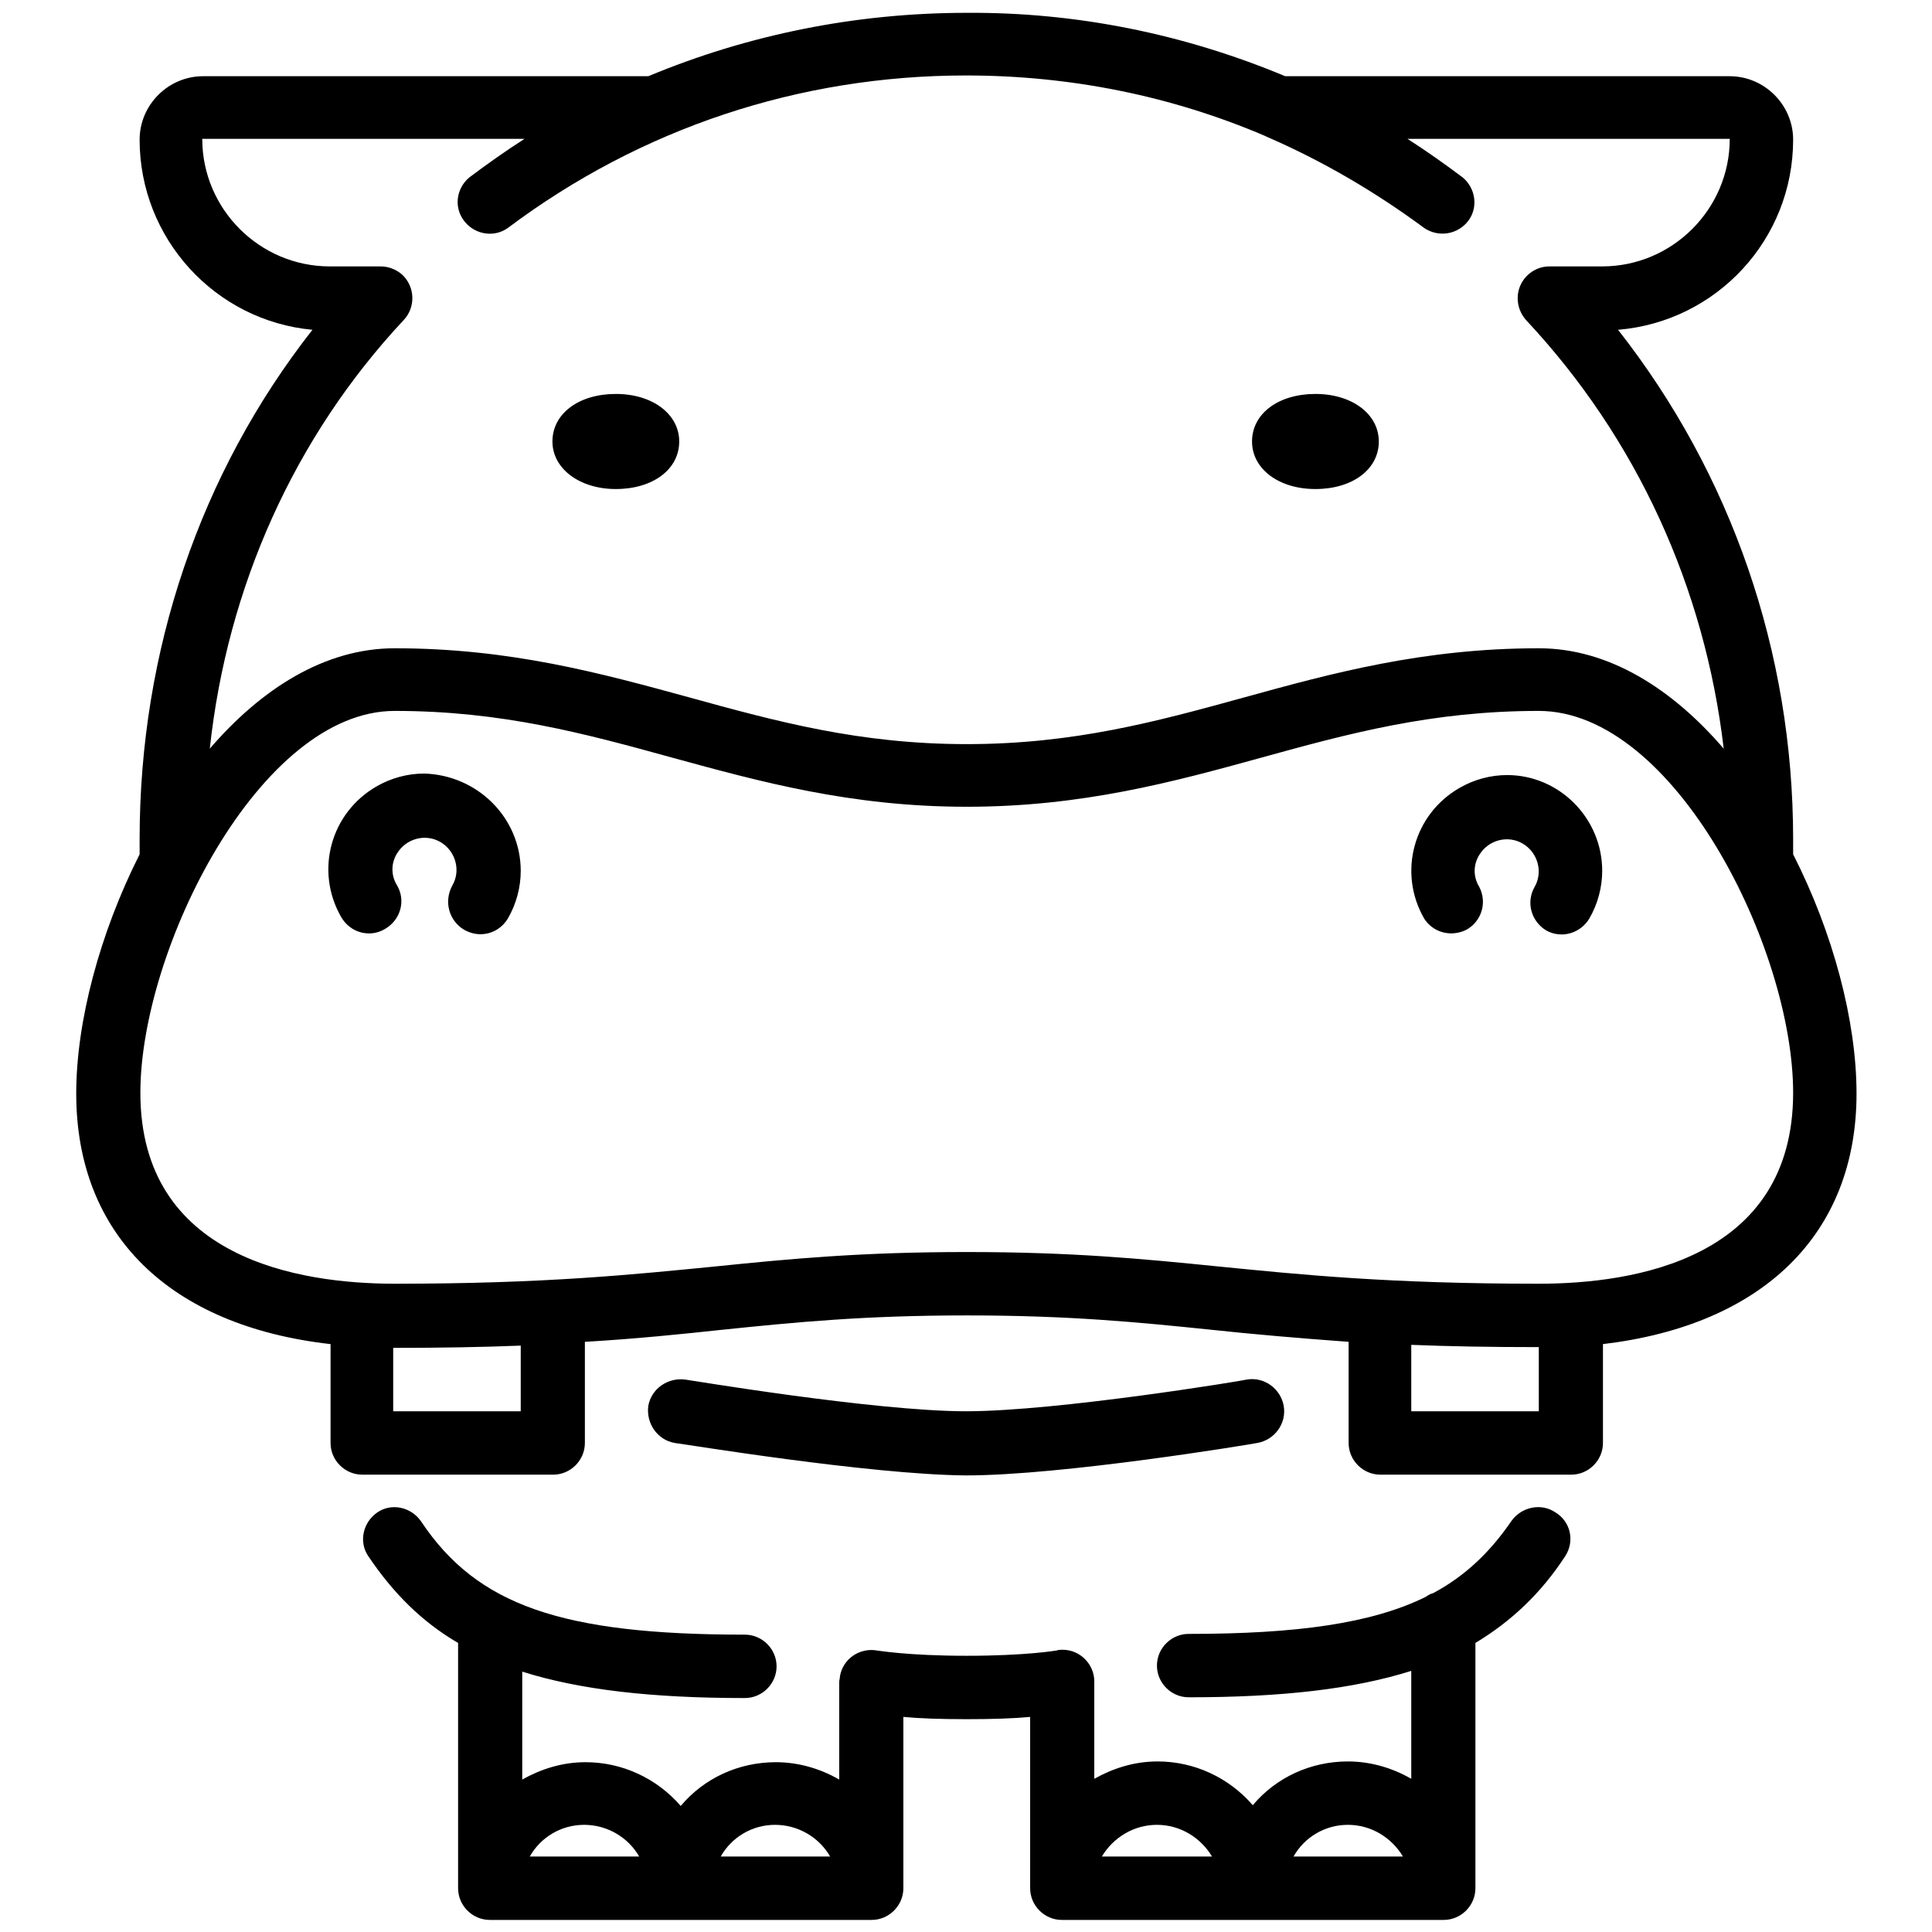 <?xml version="1.0" encoding="utf-8"?>
<!-- Svg Vector Icons : http://www.onlinewebfonts.com/icon -->
<!DOCTYPE svg PUBLIC "-//W3C//DTD SVG 1.1//EN" "http://www.w3.org/Graphics/SVG/1.1/DTD/svg11.dtd">
<svg version="1.1" xmlns="http://www.w3.org/2000/svg" xmlns:xlink="http://www.w3.org/1999/xlink" x="0px" y="0px" viewBox="0 0 256 256" enable-background="new 0 0 256 256" xml:space="preserve">
<g> <path fill="#000000" d="M89.4,191.2c-2.3-0.4-3.8-2.6-3.5-4.9c0.4-2.3,2.6-3.8,4.9-3.5c0.2,0,25.1,4.2,37.2,4.2 c12.1,0,37-4.1,37.2-4.2c2.3-0.4,4.5,1.2,4.9,3.5c0.4,2.3-1.2,4.5-3.5,4.9c-1,0.2-25.8,4.3-38.6,4.3 C115.2,195.4,90.4,191.3,89.4,191.2z M153.3,241.8c3.1,0,5.8,1.7,7.3,4.2H146C147.5,243.5,150.2,241.8,153.3,241.8z M178.6,241.8 c3.1,0,5.8,1.7,7.3,4.2h-14.5C172.8,243.5,175.5,241.8,178.6,241.8z M77.4,241.8c3,0,5.8,1.6,7.3,4.2H70.2 C71.6,243.5,74.3,241.8,77.4,241.8z M102.7,241.8c3,0,5.8,1.6,7.3,4.2H95.5C96.9,243.5,99.6,241.8,102.7,241.8z M200.3,201.5 c-2.8,4.1-6.1,7.3-10.4,9.6c-0.4,0.1-0.7,0.3-1,0.5c-7.1,3.5-17,4.9-31.4,4.9c-2.3,0-4.2,1.9-4.2,4.2c0,2.3,1.9,4.2,4.2,4.2 c0,0,0,0,0,0c12.4,0,21.9-1.1,29.5-3.5v14.3c-2.6-1.5-5.5-2.3-8.4-2.3c-4.9,0-9.5,2.1-12.6,5.8c-3.2-3.7-7.8-5.8-12.6-5.8 c-3.1,0-5.9,0.9-8.4,2.3v-12.9c0-2.3-1.9-4.2-4.2-4.2c-0.3,0-0.5,0-0.8,0.1c0,0-4,0.7-11.9,0.7c-7.8,0-11.8-0.7-11.9-0.7 c-2.3-0.4-4.5,1.1-4.9,3.4c0,0.3-0.1,0.5-0.1,0.8v12.9c-2.6-1.5-5.5-2.3-8.4-2.3c-4.9,0-9.5,2.1-12.6,5.8 c-3.2-3.7-7.8-5.8-12.6-5.8c-3.1,0-5.9,0.9-8.4,2.3v-14.3c7.6,2.4,17.1,3.5,29.5,3.5c2.3,0,4.2-1.9,4.2-4.2c0-2.3-1.9-4.2-4.2-4.2 c-24.3,0-35.5-3.9-42.9-15c-1.3-1.9-3.9-2.5-5.8-1.2c-1.9,1.3-2.5,3.9-1.2,5.8c3.3,4.9,7.1,8.7,11.9,11.5v32.5 c0,2.3,1.9,4.2,4.2,4.2h50.6c2.3,0,4.2-1.9,4.2-4.2v-22.7c2.1,0.2,4.9,0.3,8.4,0.3c3.5,0,6.3-0.1,8.4-0.3v22.7 c0,2.3,1.9,4.2,4.2,4.2h50.6c2.3,0,4.2-1.9,4.2-4.2v-32.5c4.8-2.9,8.7-6.6,11.9-11.5c1.3-2,0.7-4.6-1.3-5.8 C204.2,199.1,201.6,199.7,200.3,201.5L200.3,201.5z M165.9,58.5c0-3.7,3.5-6.3,8.4-6.3s8.4,2.7,8.4,6.3c0,3.7-3.5,6.3-8.4,6.3 S165.9,62.1,165.9,58.5z M73.2,58.5c0-3.7,3.5-6.3,8.4-6.3c4.9,0,8.4,2.7,8.4,6.3c0,3.7-3.5,6.3-8.4,6.3 C76.8,64.8,73.2,62.1,73.2,58.5z M69,115.4c0,2.2-0.6,4.4-1.7,6.3c-1.2,2-3.7,2.7-5.8,1.5c-2-1.2-2.7-3.7-1.6-5.8 c1.2-2,0.5-4.6-1.5-5.8c-2-1.2-4.6-0.5-5.8,1.5c-0.8,1.3-0.8,2.9,0,4.2c1.2,2,0.5,4.6-1.6,5.8c-2,1.2-4.6,0.5-5.8-1.6l0,0 c-3.5-6.1-1.4-13.8,4.7-17.3c1.9-1.1,4.1-1.7,6.3-1.7C63.3,102.7,69,108.4,69,115.4L69,115.4z M212.3,115.4c0,2.2-0.6,4.4-1.7,6.3 c-1.2,2-3.7,2.7-5.7,1.6c0,0,0,0,0,0c-2-1.2-2.7-3.7-1.6-5.7c0,0,0,0,0,0c1.2-2,0.5-4.6-1.5-5.8c-2-1.2-4.6-0.5-5.8,1.5 c-0.8,1.3-0.8,2.9,0,4.2c1.1,2.1,0.3,4.6-1.7,5.7c-2,1-4.4,0.4-5.6-1.5c-3.5-6.1-1.4-13.8,4.7-17.3c1.9-1.1,4.1-1.7,6.3-1.7 C206.6,102.7,212.3,108.4,212.3,115.4L212.3,115.4z M203.9,170.1c-19.9,0-31.5-1.2-42.6-2.3c-9.9-1-19.2-1.9-33.2-1.9 c-14,0-23.4,0.9-33.2,1.9c-11.2,1.1-22.7,2.3-42.6,2.3c-12.6,0-33.7-3.3-33.7-25.3c0-19,15.8-50.6,33.7-50.6 c14.2,0,25.2,3,36.8,6.2c11.7,3.2,23.7,6.5,39,6.5c15.3,0,27.4-3.3,39-6.5c11.6-3.2,22.6-6.2,36.8-6.2c18,0,33.7,31.5,33.7,50.6 C237.6,166.9,216.4,170.1,203.9,170.1z M203.9,187H187v-8.8c5,0.2,10.4,0.3,16.9,0.3V187z M69,187H52.1v-8.4 c6.4,0,11.9-0.1,16.9-0.3V187L69,187z M53.5,42.4c1.6-1.7,1.5-4.4-0.2-6c-0.8-0.7-1.8-1.1-2.9-1.1h-6.7c-9.3,0-16.9-7.6-16.9-16.9 h42.7c-2.5,1.6-4.9,3.3-7.3,5.1c-1.8,1.5-2.1,4.1-0.6,5.9c1.4,1.7,3.9,2.1,5.7,0.8C84.9,17,105.9,10,128,10c13.8,0,27.2,2.7,39.6,8 l0.2,0.1c7.4,3.2,14.4,7.3,20.9,12.1c1.9,1.3,4.5,0.9,5.9-1c1.3-1.8,0.9-4.3-0.8-5.7c-2.4-1.8-4.8-3.5-7.3-5.1h42.7 c0,9.3-7.6,16.9-16.9,16.9h-7c-2.3,0-4.2,1.9-4.2,4.2c0,1.1,0.4,2.1,1.1,2.9c14.7,15.7,23.7,35.5,26.2,56.8 c-6.8-7.9-15.2-13.3-24.5-13.3c-15.3,0-27.4,3.3-39,6.5c-11.6,3.2-22.6,6.2-36.8,6.2c-14.2,0-25.2-3-36.8-6.2 c-11.7-3.2-23.7-6.5-39-6.5c-9.3,0-17.7,5.4-24.5,13.3C30.1,77.8,39,57.9,53.5,42.4z M246,144.9c0-9.6-3.1-21.3-8.4-31.7v-2 c0-24.8-8.2-48.4-23.2-67.5c13.1-1.1,23.2-12,23.2-25.2c0-4.6-3.8-8.4-8.4-8.4h-58.9c-13.4-5.6-27.7-8.5-42.2-8.4 c-14.7,0-29,2.9-42.2,8.4H26.9c-4.6,0-8.4,3.8-8.4,8.4c0,13.1,10,24,22.9,25.2c-14.9,19-22.9,42.6-22.9,67.5v2 c-5.3,10.5-8.4,22.2-8.4,31.7c0,18.7,12.4,30.8,33.7,33.2v13.1c0,2.3,1.9,4.2,4.2,4.2h25.3c2.3,0,4.2-1.9,4.2-4.2v-13.4 c6.8-0.4,12.6-1,18.2-1.6c9.7-1,18.8-1.9,32.4-1.9c13.6,0,22.7,0.9,32.4,1.9c5.6,0.6,11.4,1.1,18.2,1.6v13.4c0,2.3,1.9,4.2,4.2,4.2 h25.3c2.3,0,4.2-1.9,4.2-4.2v-13.1C233.5,175.6,246,163.6,246,144.9L246,144.9z"/></g>
</svg>